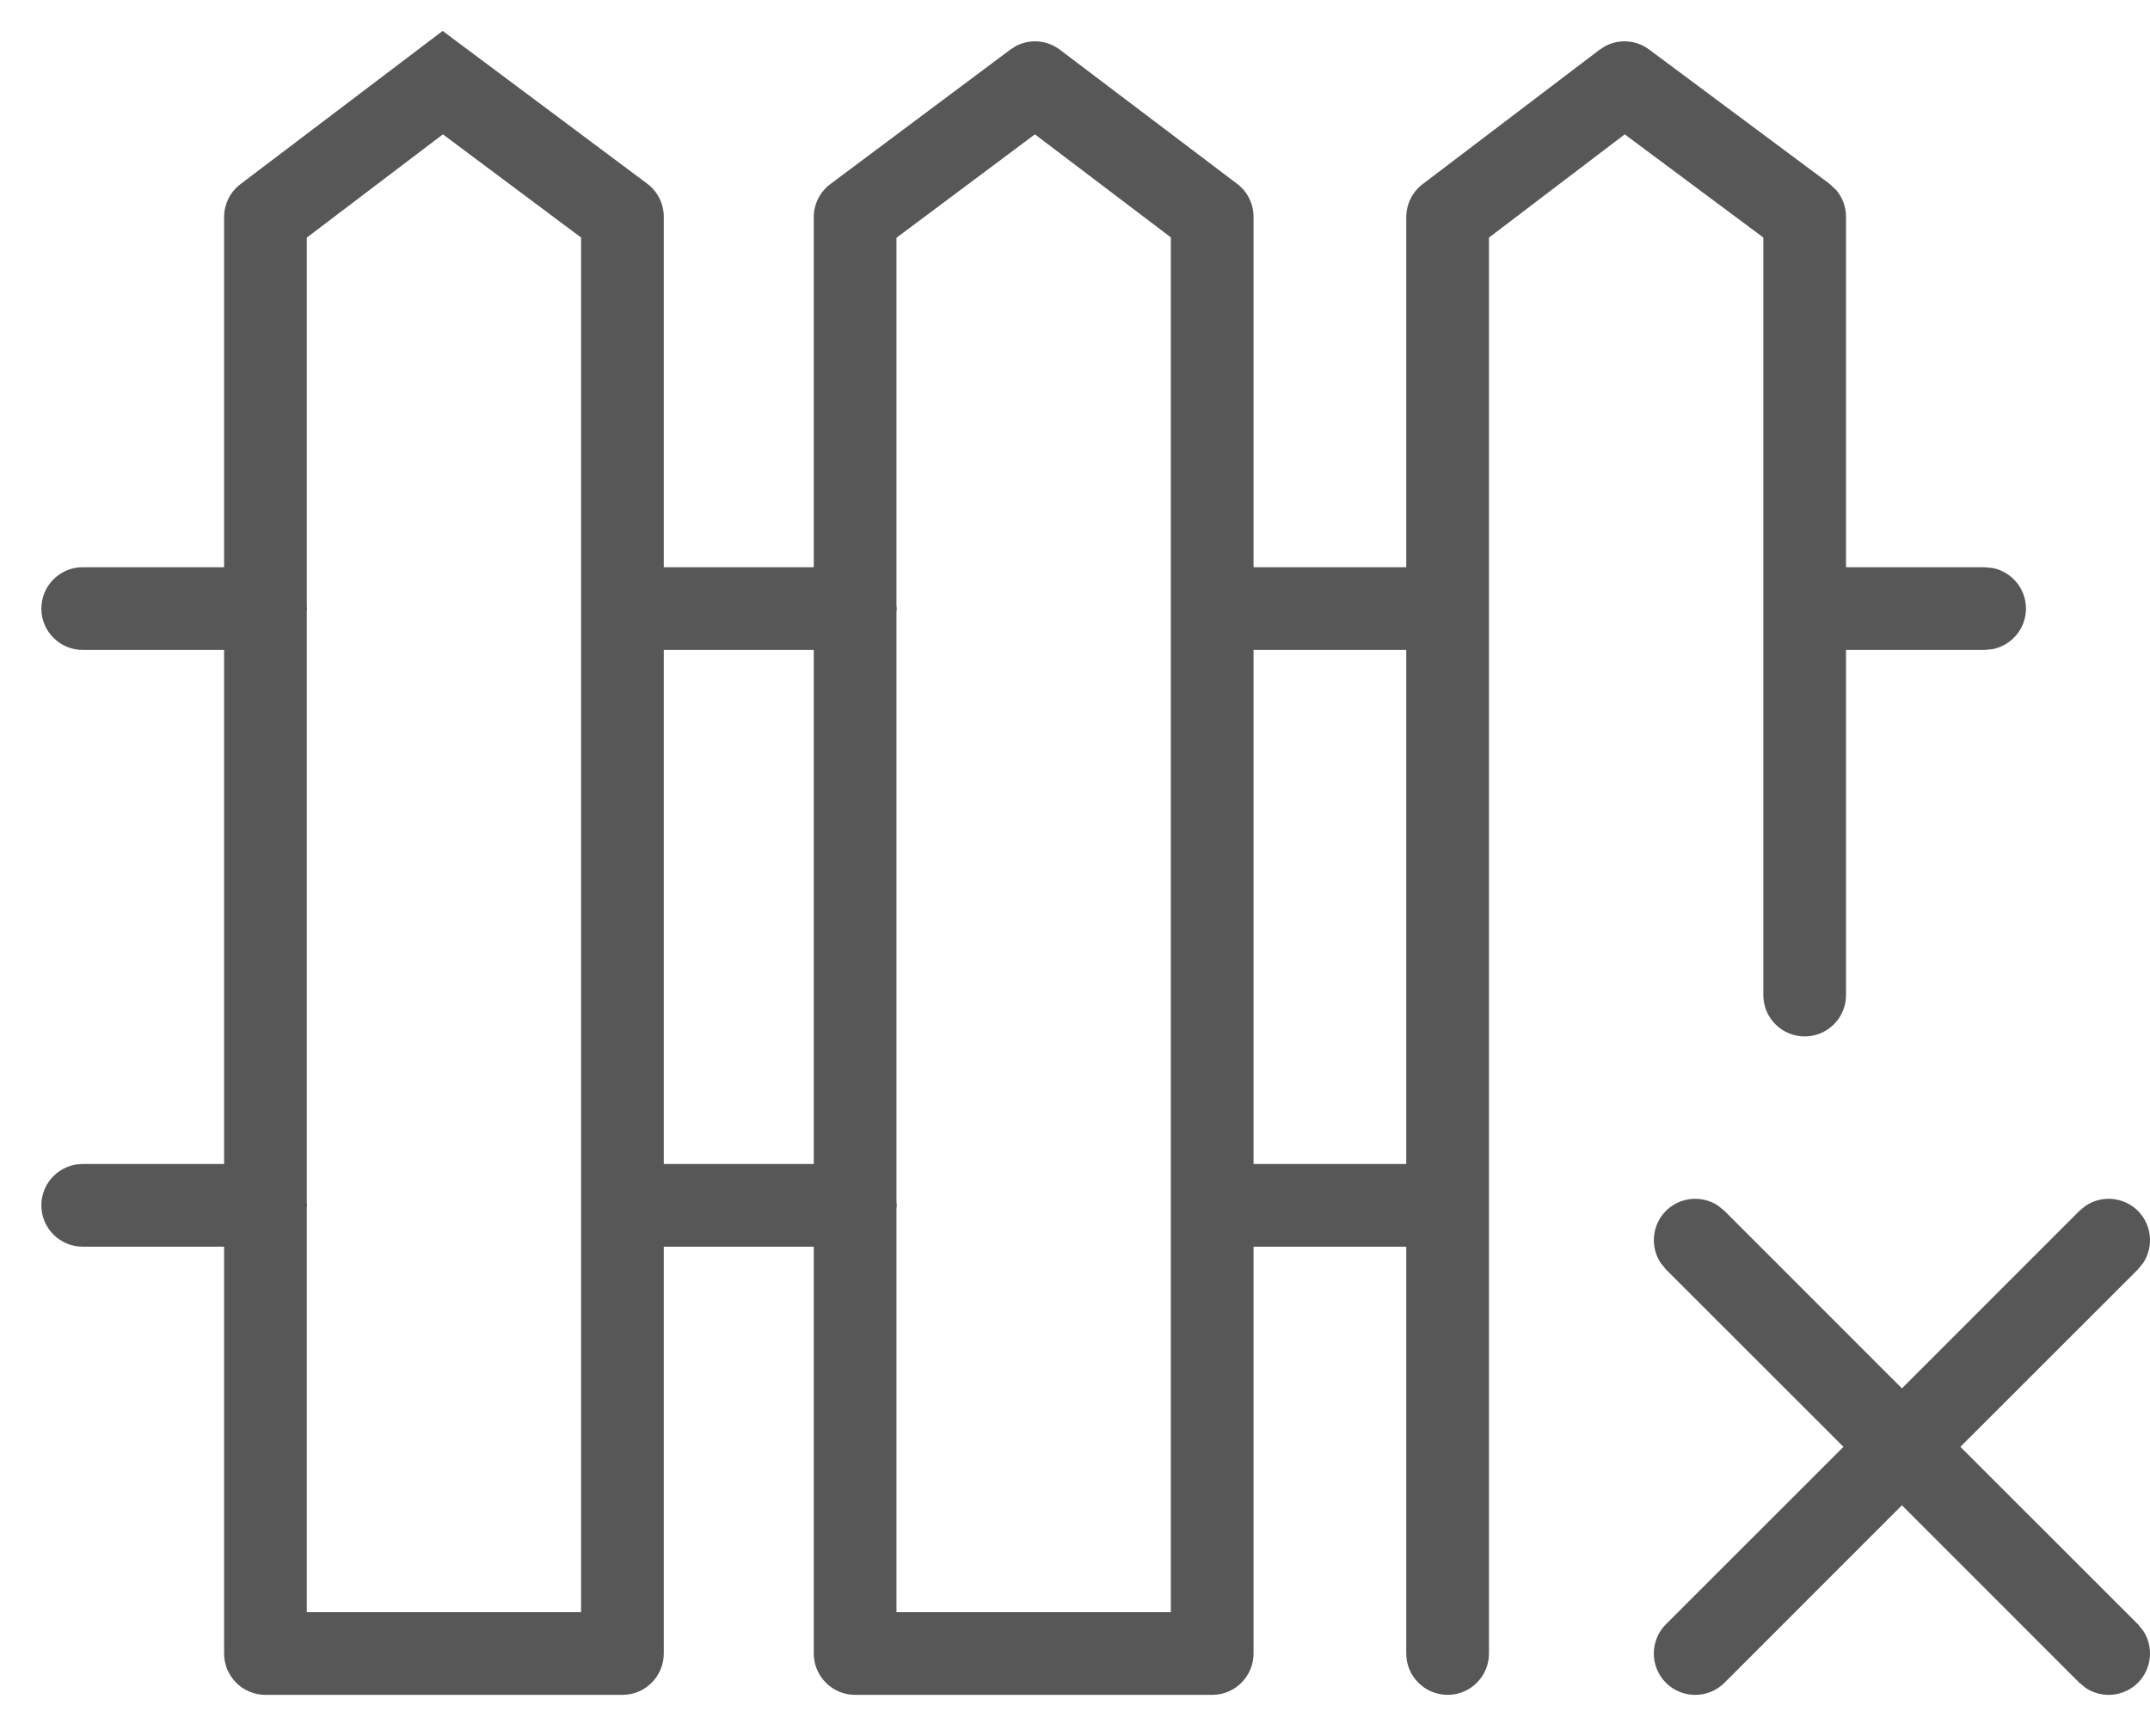 <svg xmlns="http://www.w3.org/2000/svg" viewBox="0 0 26 21" fill="#575757">
    <path d="M10.841 2.876V7.324C10.842 7.336 10.845 7.349 10.845 7.361C10.845 7.374 10.842 7.385 10.841 7.397V14.542C10.842 14.554 10.845 14.567 10.845 14.579C10.845 14.591 10.842 14.603 10.841 14.615V19.5H14.159V2.871L12.515 1.625L10.841 2.876ZM3.71 2.874V7.331C3.711 7.341 3.713 7.351 3.713 7.361C3.713 7.371 3.711 7.381 3.71 7.391V14.549C3.711 14.559 3.713 14.569 3.713 14.579C3.713 14.589 3.711 14.599 3.71 14.608V19.5H7.027V2.873L5.356 1.625L3.71 2.874ZM15.159 14.079H17.006V7.861H15.159V14.079ZM8.027 14.079H9.841V7.861H8.027V14.079ZM21.324 12.036V2.873L19.648 1.625L18.006 2.874V20C18.006 20.276 17.782 20.5 17.506 20.5C17.23 20.5 17.006 20.276 17.006 20V15.079H15.159V20C15.159 20.276 14.935 20.5 14.659 20.5H10.341C10.065 20.5 9.841 20.276 9.841 20V15.079H8.027V20C8.027 20.276 7.803 20.5 7.527 20.5H3.21C2.934 20.5 2.71 20.276 2.71 20V15.079H1C0.724 15.079 0.5 14.855 0.5 14.579C0.5 14.303 0.724 14.079 1 14.079H2.71V7.861H1C0.724 7.861 0.5 7.637 0.5 7.361C0.5 7.085 0.724 6.861 1 6.861H2.71V2.626C2.71 2.47 2.783 2.322 2.907 2.228L5.353 0.374L7.827 2.222C7.953 2.316 8.027 2.465 8.027 2.622V6.861H9.841V2.626C9.841 2.468 9.916 2.32 10.042 2.226L12.218 0.6L12.287 0.556C12.456 0.468 12.663 0.484 12.818 0.602L14.961 2.224C15.086 2.318 15.159 2.466 15.159 2.622V6.861H17.006V2.626C17.006 2.47 17.079 2.322 17.203 2.228L19.343 0.602L19.412 0.558C19.58 0.469 19.787 0.482 19.943 0.599L22.123 2.222L22.208 2.302C22.282 2.391 22.324 2.504 22.324 2.622V6.861H24L24.101 6.871C24.328 6.918 24.5 7.12 24.5 7.361C24.5 7.603 24.328 7.804 24.101 7.851L24 7.861H22.324V12.036C22.324 12.312 22.1 12.536 21.824 12.536C21.548 12.536 21.324 12.312 21.324 12.036Z"/>
    <path d="M25.225 14.582C25.419 14.454 25.683 14.476 25.854 14.646C26.024 14.817 26.046 15.081 25.918 15.275L25.854 15.354L23.707 17.5L25.854 19.646L25.918 19.725C26.046 19.919 26.024 20.183 25.854 20.354C25.683 20.524 25.419 20.546 25.225 20.418L25.146 20.354L23 18.207L20.854 20.354C20.658 20.549 20.342 20.549 20.146 20.354C19.951 20.158 19.951 19.842 20.146 19.646L22.293 17.5L20.146 15.354L20.082 15.275C19.954 15.081 19.976 14.817 20.146 14.646C20.317 14.476 20.581 14.454 20.775 14.582L20.854 14.646L23 16.793L25.146 14.646L25.225 14.582Z"/>
</svg>

